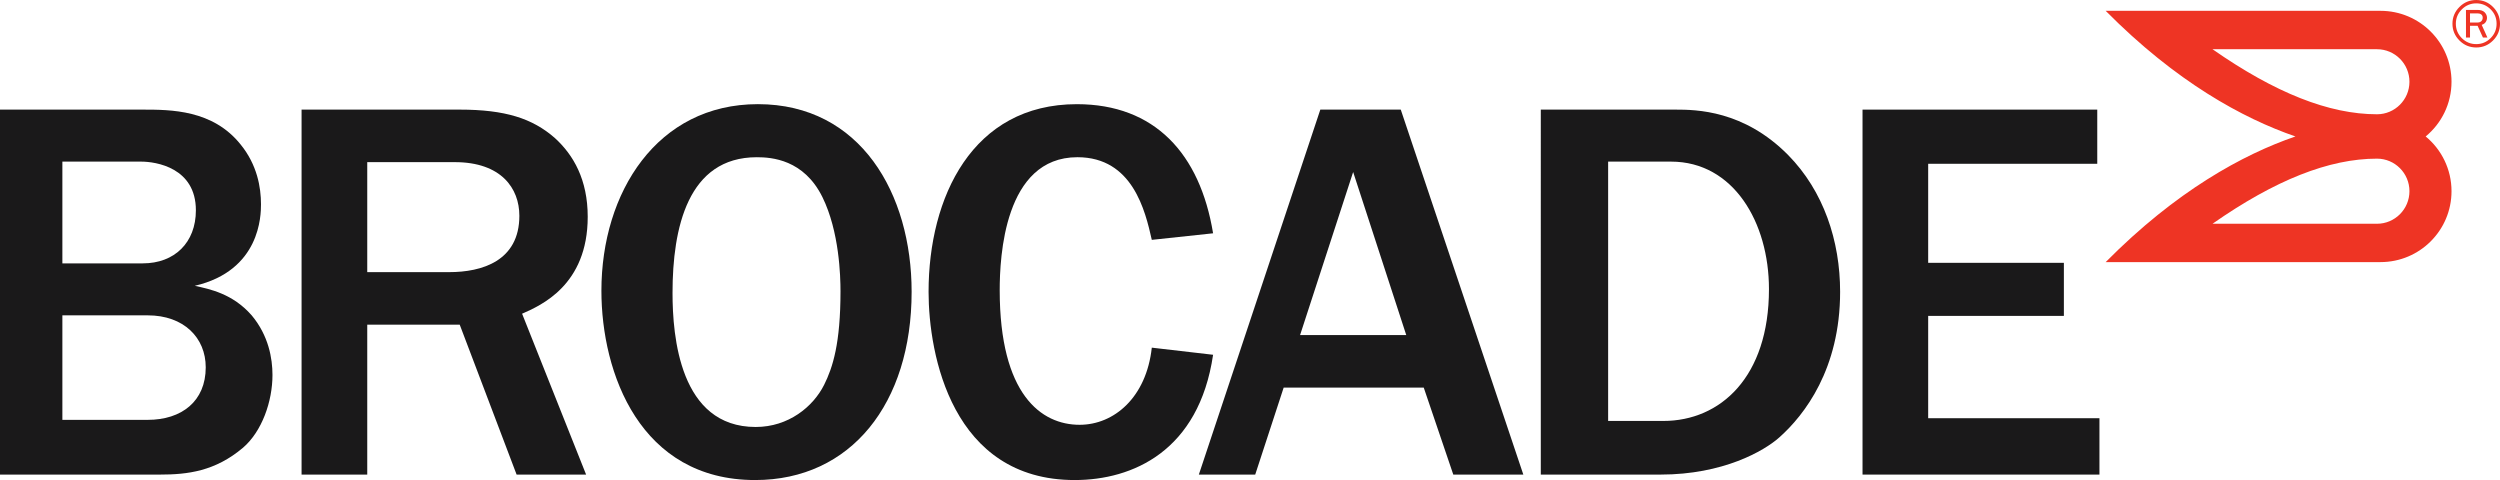 <?xml version="1.0" encoding="utf-8"?>
<!-- Generator: Adobe Illustrator 16.0.0, SVG Export Plug-In . SVG Version: 6.00 Build 0)  -->
<!DOCTYPE svg PUBLIC "-//W3C//DTD SVG 1.1//EN" "http://www.w3.org/Graphics/SVG/1.1/DTD/svg11.dtd">
<svg version="1.1" xmlns="http://www.w3.org/2000/svg" xmlns:xlink="http://www.w3.org/1999/xlink" x="0px" y="0px"
	 width="447.141px" height="85.859px" viewBox="0 0 447.141 85.859" enable-background="new 0 0 447.141 85.859"
	 xml:space="preserve">
<g id="artwork">
</g>
<g id="Layer_2">
	<path fill="#1A191A" d="M11.156,75.094h15.266c6.07,0,10.375-3.328,10.375-9.395c0-5.285-3.914-9.297-10.375-9.297H11.156V75.094z
		 M11.156,47.105h14.387c5.676,0,9.492-3.719,9.492-9.488c0-7.633-7.145-8.711-9.789-8.711h-14.09V47.105z M0,19.605h25.445
		c5.086,0,12.621,0,17.613,6.266c2.938,3.621,3.621,7.629,3.621,10.664c0,1.957-0.098,11.844-11.84,14.582
		c2.641,0.59,6.75,1.375,10.176,5.285c3.035,3.625,3.719,7.73,3.719,10.668c0,4.695-1.859,10.078-5.281,13.016
		c-4.992,4.211-9.887,4.797-14.879,4.797H0V19.605z"/>
	<path fill="#1A191A" d="M65.684,48.672h14.68c5.773,0,12.527-1.961,12.527-10.078c0-4.898-3.23-9.594-11.551-9.594H65.684V48.672z
		 M92.398,84.883L82.223,58.066H65.684v26.816H53.938V19.605h28.285c8.121,0,13.016,1.566,17.027,5.09
		c3.328,3.035,5.867,7.438,5.867,14.09c0,12.238-8.41,15.855-11.738,17.324l11.449,28.773H92.398z"/>
	<path fill="#1A191A" d="M147.102,35.266c-3.328-6.754-9.102-7.145-11.746-7.145c-12.328,0-15.07,12.621-15.07,24.27
		c0,7.73,1.27,23.977,14.875,23.977c5.871,0,10.277-3.625,12.238-7.535c1.562-3.129,2.93-7.441,2.93-16.738
		C150.328,49.457,150.133,41.43,147.102,35.266 M135.066,85.859c-20.555,0-27.5-19.082-27.5-33.859
		c0-17.617,9.98-33.371,27.984-33.371c18.398,0,27.5,16.047,27.5,33.566C163.051,72.16,152.188,85.859,135.066,85.859"/>
	<path fill="#1A191A" d="M216.969,63.453c-2.543,17.219-14.383,22.406-24.758,22.406c-21.922,0-26.129-22.406-26.129-33.664
		c0-16.93,7.828-33.562,26.52-33.562c13.895,0,22.02,8.805,24.367,23.094l-10.961,1.172c-1.172-5.188-3.422-14.781-13.305-14.781
		c-13.113,0-13.898,17.914-13.898,23.785c0,18.688,7.438,24.074,14.289,24.074c6.164,0,11.941-4.895,12.914-13.797L216.969,63.453z"
		/>
	<path fill="#1A191A" d="M251.516,59.926l-9.496-29.16l-9.492,29.16H251.516z M272.457,84.883H259.93l-5.285-15.562h-25.051
		l-5.09,15.562h-10.082l21.727-65.277h14.387L272.457,84.883z"/>
	<path fill="#1A191A" d="M287.625,75.289h9.879c10.18,0,18.887-7.828,18.887-23.582c0-11.941-6.359-22.801-17.516-22.801h-11.25
		V75.289z M275.582,19.605h24.078c3.715,0,12.23,0.102,20.16,8.125c6.359,6.461,9.297,15.363,9.297,24.465
		c0,13.797-6.363,22.02-10.867,26.031c-2.738,2.445-10.078,6.656-21.234,6.656h-21.434V19.605z"/>
	<polygon fill="#1A191A" points="333.125,84.883 333.125,19.605 375.109,19.605 375.109,29.293 344.867,29.293 344.867,47.008 
		369.137,47.008 369.137,56.5 344.867,56.5 344.867,74.801 375.5,74.801 375.5,84.883 	"/>
	<path fill="#EE3424" d="M441.777,4.031h1.277c0.336,0,0.59-0.078,0.75-0.25c0.164-0.164,0.242-0.371,0.242-0.617
		c0-0.254-0.082-0.441-0.258-0.578c-0.172-0.129-0.387-0.195-0.652-0.195h-1.359V4.031z M444.891,6.719h-0.801l-0.957-2.109h-1.355
		v2.109h-0.723V1.773h2.078c0.57,0,0.988,0.148,1.273,0.438c0.273,0.289,0.41,0.617,0.41,0.961c0,0.266-0.066,0.516-0.223,0.758
		s-0.398,0.414-0.727,0.512L444.891,6.719z M446.531,4.246c0-1.004-0.348-1.863-1.062-2.574c-0.719-0.715-1.578-1.07-2.578-1.07
		s-1.863,0.355-2.574,1.07c-0.719,0.711-1.074,1.574-1.074,2.574s0.355,1.863,1.062,2.574c0.715,0.711,1.57,1.07,2.586,1.07
		c1,0,1.859-0.359,2.574-1.07C446.18,6.105,446.531,5.242,446.531,4.246 M447.141,4.246c0,1.168-0.414,2.164-1.25,3
		c-0.828,0.832-1.836,1.246-3,1.246c-1.172,0-2.172-0.414-3-1.246c-0.836-0.836-1.254-1.832-1.254-3c0-1.164,0.418-2.168,1.254-3
		c0.828-0.832,1.828-1.246,3-1.246c1.164,0,2.172,0.414,3,1.246C446.727,2.078,447.141,3.082,447.141,4.246"/>
	<path fill="#EE3424" d="M425.145,20.438c-8.57,0-18.207-3.812-29.422-11.633h29.422c3.199,0,5.801,2.609,5.801,5.82
		C430.945,17.828,428.344,20.438,425.145,20.438 M425.145,40.02h-29.422c11.215-7.832,20.852-11.645,29.422-11.645
		c3.199,0,5.801,2.613,5.801,5.824C430.945,37.406,428.344,40.02,425.145,40.02 M433.848,24.406c2.82-2.32,4.621-5.852,4.621-9.781
		c0-7.016-5.691-12.688-12.699-12.688h-49.156c12.578,12.711,24.562,19.238,33.938,22.469c-9.375,3.219-21.359,9.762-33.938,22.473
		h49.156c7.008,0,12.699-5.672,12.699-12.68C438.469,30.258,436.668,26.73,433.848,24.406"/>
</g>
</svg>
